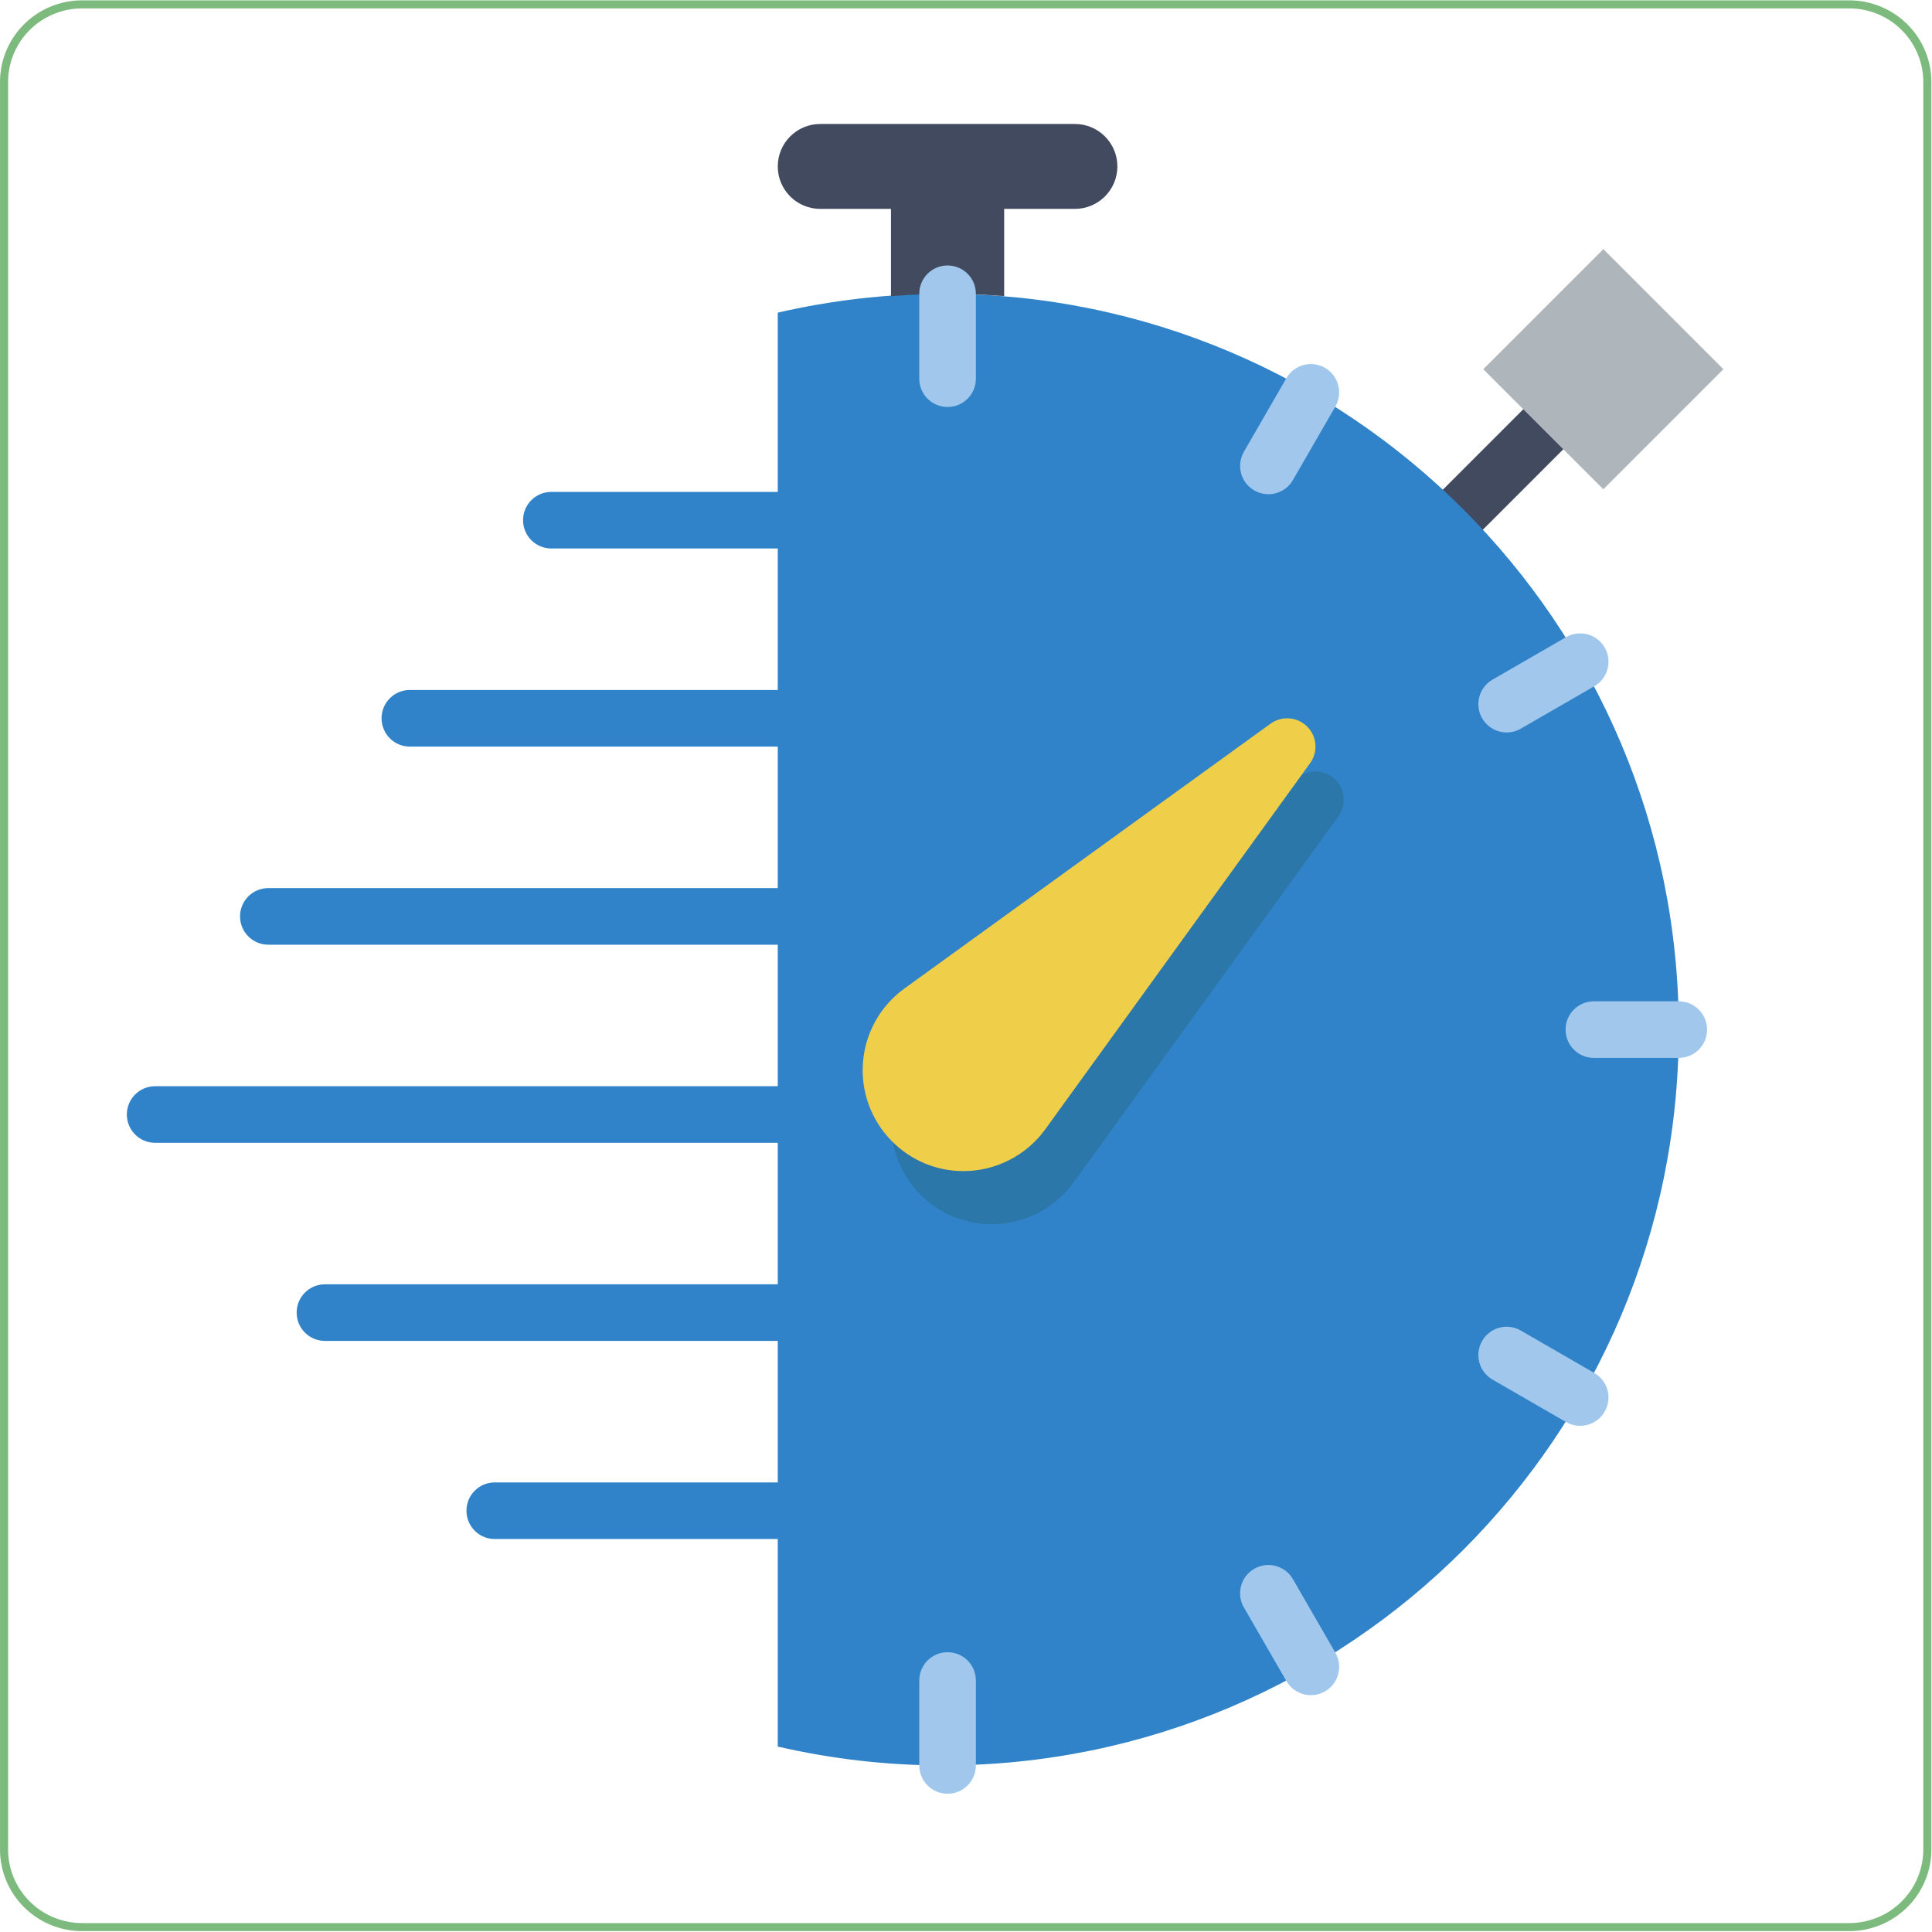 <?xml version="1.0" encoding="UTF-8" standalone="no"?>
<!-- Generator: Adobe Illustrator 19.0.0, SVG Export Plug-In . SVG Version: 6.00 Build 0)  -->

<svg
   xmlns:dc="http://purl.org/dc/elements/1.1/"
   xmlns:cc="http://creativecommons.org/ns#"
   xmlns:rdf="http://www.w3.org/1999/02/22-rdf-syntax-ns#"
   xmlns:svg="http://www.w3.org/2000/svg"
   xmlns="http://www.w3.org/2000/svg"
   xmlns:xlink="http://www.w3.org/1999/xlink"
   xmlns:sodipodi="http://sodipodi.sourceforge.net/DTD/sodipodi-0.dtd"
   xmlns:inkscape="http://www.inkscape.org/namespaces/inkscape"
   version="1.1"
   id="Capa_1"
   x="0px"
   y="0px"
   viewBox="0 0 512 512"
   xml:space="preserve"
   sodipodi:docname="stopwatch.svg"
   width="512"
   height="512"
   inkscape:version="0.92.3 (2405546, 2018-03-11)"><defs
   id="defs63" /><sodipodi:namedview
   pagecolor="#ffffff"
   bordercolor="#666666"
   borderopacity="1"
   objecttolerance="10"
   gridtolerance="10"
   guidetolerance="10"
   inkscape:pageopacity="0"
   inkscape:pageshadow="2"
   inkscape:window-width="1920"
   inkscape:window-height="1017"
   id="namedview61"
   showgrid="false"
   inkscape:zoom="1.4142136"
   inkscape:cx="332.79856"
   inkscape:cy="269.5162"
   inkscape:window-x="-8"
   inkscape:window-y="-8"
   inkscape:window-maximized="1"
   inkscape:current-layer="Capa_1" />
<line
   style="fill:none;stroke:#424a60;stroke-width:15;stroke-linecap:round;stroke-miterlimit:10"
   x1="387.78"
   y1="134.967"
   x2="414.293"
   y2="108.454"
   id="line2" />
<rect
   x="208.757"
   y="347.136"
   transform="rotate(-45)"
   style="fill:#afb6bb;stroke-width:7.5"
   width="45.007"
   height="45"
   id="rect4" />
<path
   style="fill:#3083c9;stroke-width:7.5"
   d="m 249.893,77.855 c -15.06,0 -29.7,1.762 -43.778,4.995 v 47.505 h -60 c -4.147,0 -7.5,3.353 -7.5,7.5 0,4.147 3.353,7.5 7.5,7.5 h 60 v 37.5 h -97.5 c -4.147,0 -7.5,3.353 -7.5,7.5 0,4.147 3.353,7.5 7.5,7.5 h 97.5 v 37.5 H 71.115 c -4.147,0 -7.5,3.353 -7.5,7.5 0,4.147 3.353,7.5 7.5,7.5 H 206.115 v 37.5 H 41.115 c -4.147,0 -7.5,3.353 -7.5,7.5 0,4.147 3.353,7.5 7.5,7.5 H 206.115 v 37.5 H 86.115 c -4.147,0 -7.5,3.353 -7.5,7.5 0,4.147 3.353,7.5 7.5,7.5 H 206.115 v 37.5 h -75 c -4.147,0 -7.5,3.353 -7.5,7.5 0,4.147 3.353,7.5 7.5,7.5 h 75 v 55.005 c 14.078,3.232 28.718,4.995 43.778,4.995 107.692,0 195,-87.308 195,-195 0,-107.692 -87.308,-195 -195,-195 z"
   id="path6"
   inkscape:connector-curvature="0" />
<path
   style="fill:#2b77aa;stroke-width:7.5"
   d="m 353.918,206.645 c -2.61,-2.595 -6.72,-2.925 -9.697,-0.78 l -97.103,70.237 c -6.33,4.605 -10.312,11.723 -10.92,19.53 -0.608,7.808 2.22,15.45 7.747,20.977 5.048,5.048 11.752,7.83 18.885,7.83 8.535,0 16.62,-4.117 21.645,-11.025 l 70.222,-97.08 c 2.152,-2.978 1.83,-7.088 -0.78,-9.69 z"
   id="path8"
   inkscape:connector-curvature="0" />
<path
   style="fill:#efce4a;stroke-width:7.5"
   d="m 346.418,192.552 c -2.61,-2.595 -6.72,-2.925 -9.697,-0.78 l -97.103,70.237 c -6.33,4.605 -10.312,11.723 -10.92,19.53 -0.608,7.808 2.22,15.45 7.747,20.977 5.048,5.055 11.752,7.838 18.878,7.838 8.535,0 16.62,-4.117 21.645,-11.025 l 70.222,-97.08 c 2.16,-2.985 1.837,-7.095 -0.772,-9.697 z"
   id="path10"
   inkscape:connector-curvature="0" />
<path
   style="fill:#424a60;stroke-width:7.5"
   d="m 236.115,78.485 c 4.957,-0.375 9.945,-0.63 15,-0.63 5.055,0 10.043,0.255 15,0.63 v -23.13 h 18.75 c 6.21,0 11.25,-5.04 11.25,-11.25 v 0 c 0,-6.21 -5.04,-11.25 -11.25,-11.25 h -67.5 c -6.21,0 -11.25,5.04 -11.25,11.25 v 0 c 0,6.21 5.04,11.25 11.25,11.25 h 18.75 z"
   id="path12"
   inkscape:connector-curvature="0" />
<g
   id="g28"
   transform="matrix(7.5,0,0,7.5,23.918,32.855)">
	<path
   style="fill:#a1c8ec"
   d="m 30.293,5 c -0.553,0 -1,0.447 -1,1 v 3 c 0,0.553 0.447,1 1,1 0.553,0 1,-0.447 1,-1 V 6 c 0,-0.553 -0.447,-1 -1,-1 z"
   id="path14"
   inkscape:connector-curvature="0" />
	<path
   style="fill:#a1c8ec"
   d="m 30.293,54 c -0.553,0 -1,0.447 -1,1 v 3 c 0,0.553 0.447,1 1,1 0.553,0 1,-0.447 1,-1 v -3 c 0,-0.553 -0.447,-1 -1,-1 z"
   id="path16"
   inkscape:connector-curvature="0" />
	<path
   style="fill:#a1c8ec"
   d="m 56.13,31 h -3 c -0.553,0 -1,0.447 -1,1 0,0.553 0.447,1 1,1 h 3 c 0.553,0 1,-0.447 1,-1 0,-0.553 -0.447,-1 -1,-1 z"
   id="path18"
   inkscape:connector-curvature="0" />
	<path
   style="fill:#a1c8ec"
   d="M 43.63,8.617 C 43.151,8.34 42.54,8.505 42.264,8.983 l -1.5,2.599 c -0.276,0.479 -0.112,1.09 0.366,1.366 0.157,0.091 0.329,0.134 0.499,0.134 0.346,0 0.682,-0.18 0.867,-0.5 l 1.5,-2.599 C 44.272,9.505 44.108,8.893 43.63,8.617 Z"
   id="path20"
   inkscape:connector-curvature="0" />
	<path
   style="fill:#a1c8ec"
   d="m 53.146,44.134 -2.598,-1.5 C 50.07,42.357 49.458,42.52 49.182,43 c -0.276,0.479 -0.112,1.09 0.366,1.366 l 2.598,1.5 c 0.158,0.091 0.329,0.134 0.499,0.134 0.346,0 0.682,-0.179 0.867,-0.5 0.277,-0.479 0.113,-1.09 -0.366,-1.366 z"
   id="path22"
   inkscape:connector-curvature="0" />
	<path
   style="fill:#a1c8ec"
   d="m 42.496,51.419 c -0.277,-0.48 -0.89,-0.644 -1.366,-0.366 -0.479,0.276 -0.643,0.888 -0.366,1.366 l 1.5,2.598 c 0.186,0.321 0.521,0.5 0.867,0.5 0.17,0 0.342,-0.043 0.499,-0.134 0.479,-0.276 0.643,-0.888 0.366,-1.366 z"
   id="path24"
   inkscape:connector-curvature="0" />
	<path
   style="fill:#a1c8ec"
   d="m 50.05,21.5 c 0.17,0 0.342,-0.043 0.499,-0.134 l 2.598,-1.5 c 0.479,-0.276 0.643,-0.888 0.366,-1.366 -0.276,-0.479 -0.89,-0.644 -1.366,-0.366 l -2.598,1.5 C 49.07,19.91 48.906,20.521 49.183,21 c 0.185,0.321 0.521,0.5 0.867,0.5 z"
   id="path26"
   inkscape:connector-curvature="0" />
</g>
<g
   id="g30"
   transform="matrix(7.5,0,0,7.5,23.918,32.855)">
</g>
<g
   id="g32"
   transform="matrix(7.5,0,0,7.5,23.918,32.855)">
</g>
<g
   id="g34"
   transform="matrix(7.5,0,0,7.5,23.918,32.855)">
</g>
<g
   id="g36"
   transform="matrix(7.5,0,0,7.5,23.918,32.855)">
</g>
<g
   id="g38"
   transform="matrix(7.5,0,0,7.5,23.918,32.855)">
</g>
<g
   id="g40"
   transform="matrix(7.5,0,0,7.5,23.918,32.855)">
</g>
<g
   id="g42"
   transform="matrix(7.5,0,0,7.5,23.918,32.855)">
</g>
<g
   id="g44"
   transform="matrix(7.5,0,0,7.5,23.918,32.855)">
</g>
<g
   id="g46"
   transform="matrix(7.5,0,0,7.5,23.918,32.855)">
</g>
<g
   id="g48"
   transform="matrix(7.5,0,0,7.5,23.918,32.855)">
</g>
<g
   id="g50"
   transform="matrix(7.5,0,0,7.5,23.918,32.855)">
</g>
<g
   id="g52"
   transform="matrix(7.5,0,0,7.5,23.918,32.855)">
</g>
<g
   id="g54"
   transform="matrix(7.5,0,0,7.5,23.918,32.855)">
</g>
<g
   id="g56"
   transform="matrix(7.5,0,0,7.5,23.918,32.855)">
</g>
<g
   id="g58"
   transform="matrix(7.5,0,0,7.5,23.918,32.855)">
</g>
<path
   sodipodi:type="inkscape:offset"
   inkscape:radius="22.36068"
   inkscape:original="M 2.828125 1.46875 L 2.828125 510.58594 L 509.11719 510.58594 L 509.11719 1.46875 L 2.828125 1.46875 z "
   xlink:href="#rect872"
   style="fill:none;fill-opacity:1;stroke:#017800;stroke-width:2.314;stroke-linejoin:miter;stroke-miterlimit:4;stroke-dasharray:none;stroke-opacity:0.508"
   id="path874"
   d="M 2.828,-20.893 A 22.363,22.363 0 0 0 -19.533,1.469 V 510.586 A 22.363,22.363 0 0 0 2.828,532.947 H 509.117 a 22.363,22.363 0 0 0 22.361,-22.361 V 1.469 a 22.363,22.363 0 0 0 -22.361,-22.361 z"
   transform="matrix(0.925,0,0,0.92,19.144,20.385)" /></svg>